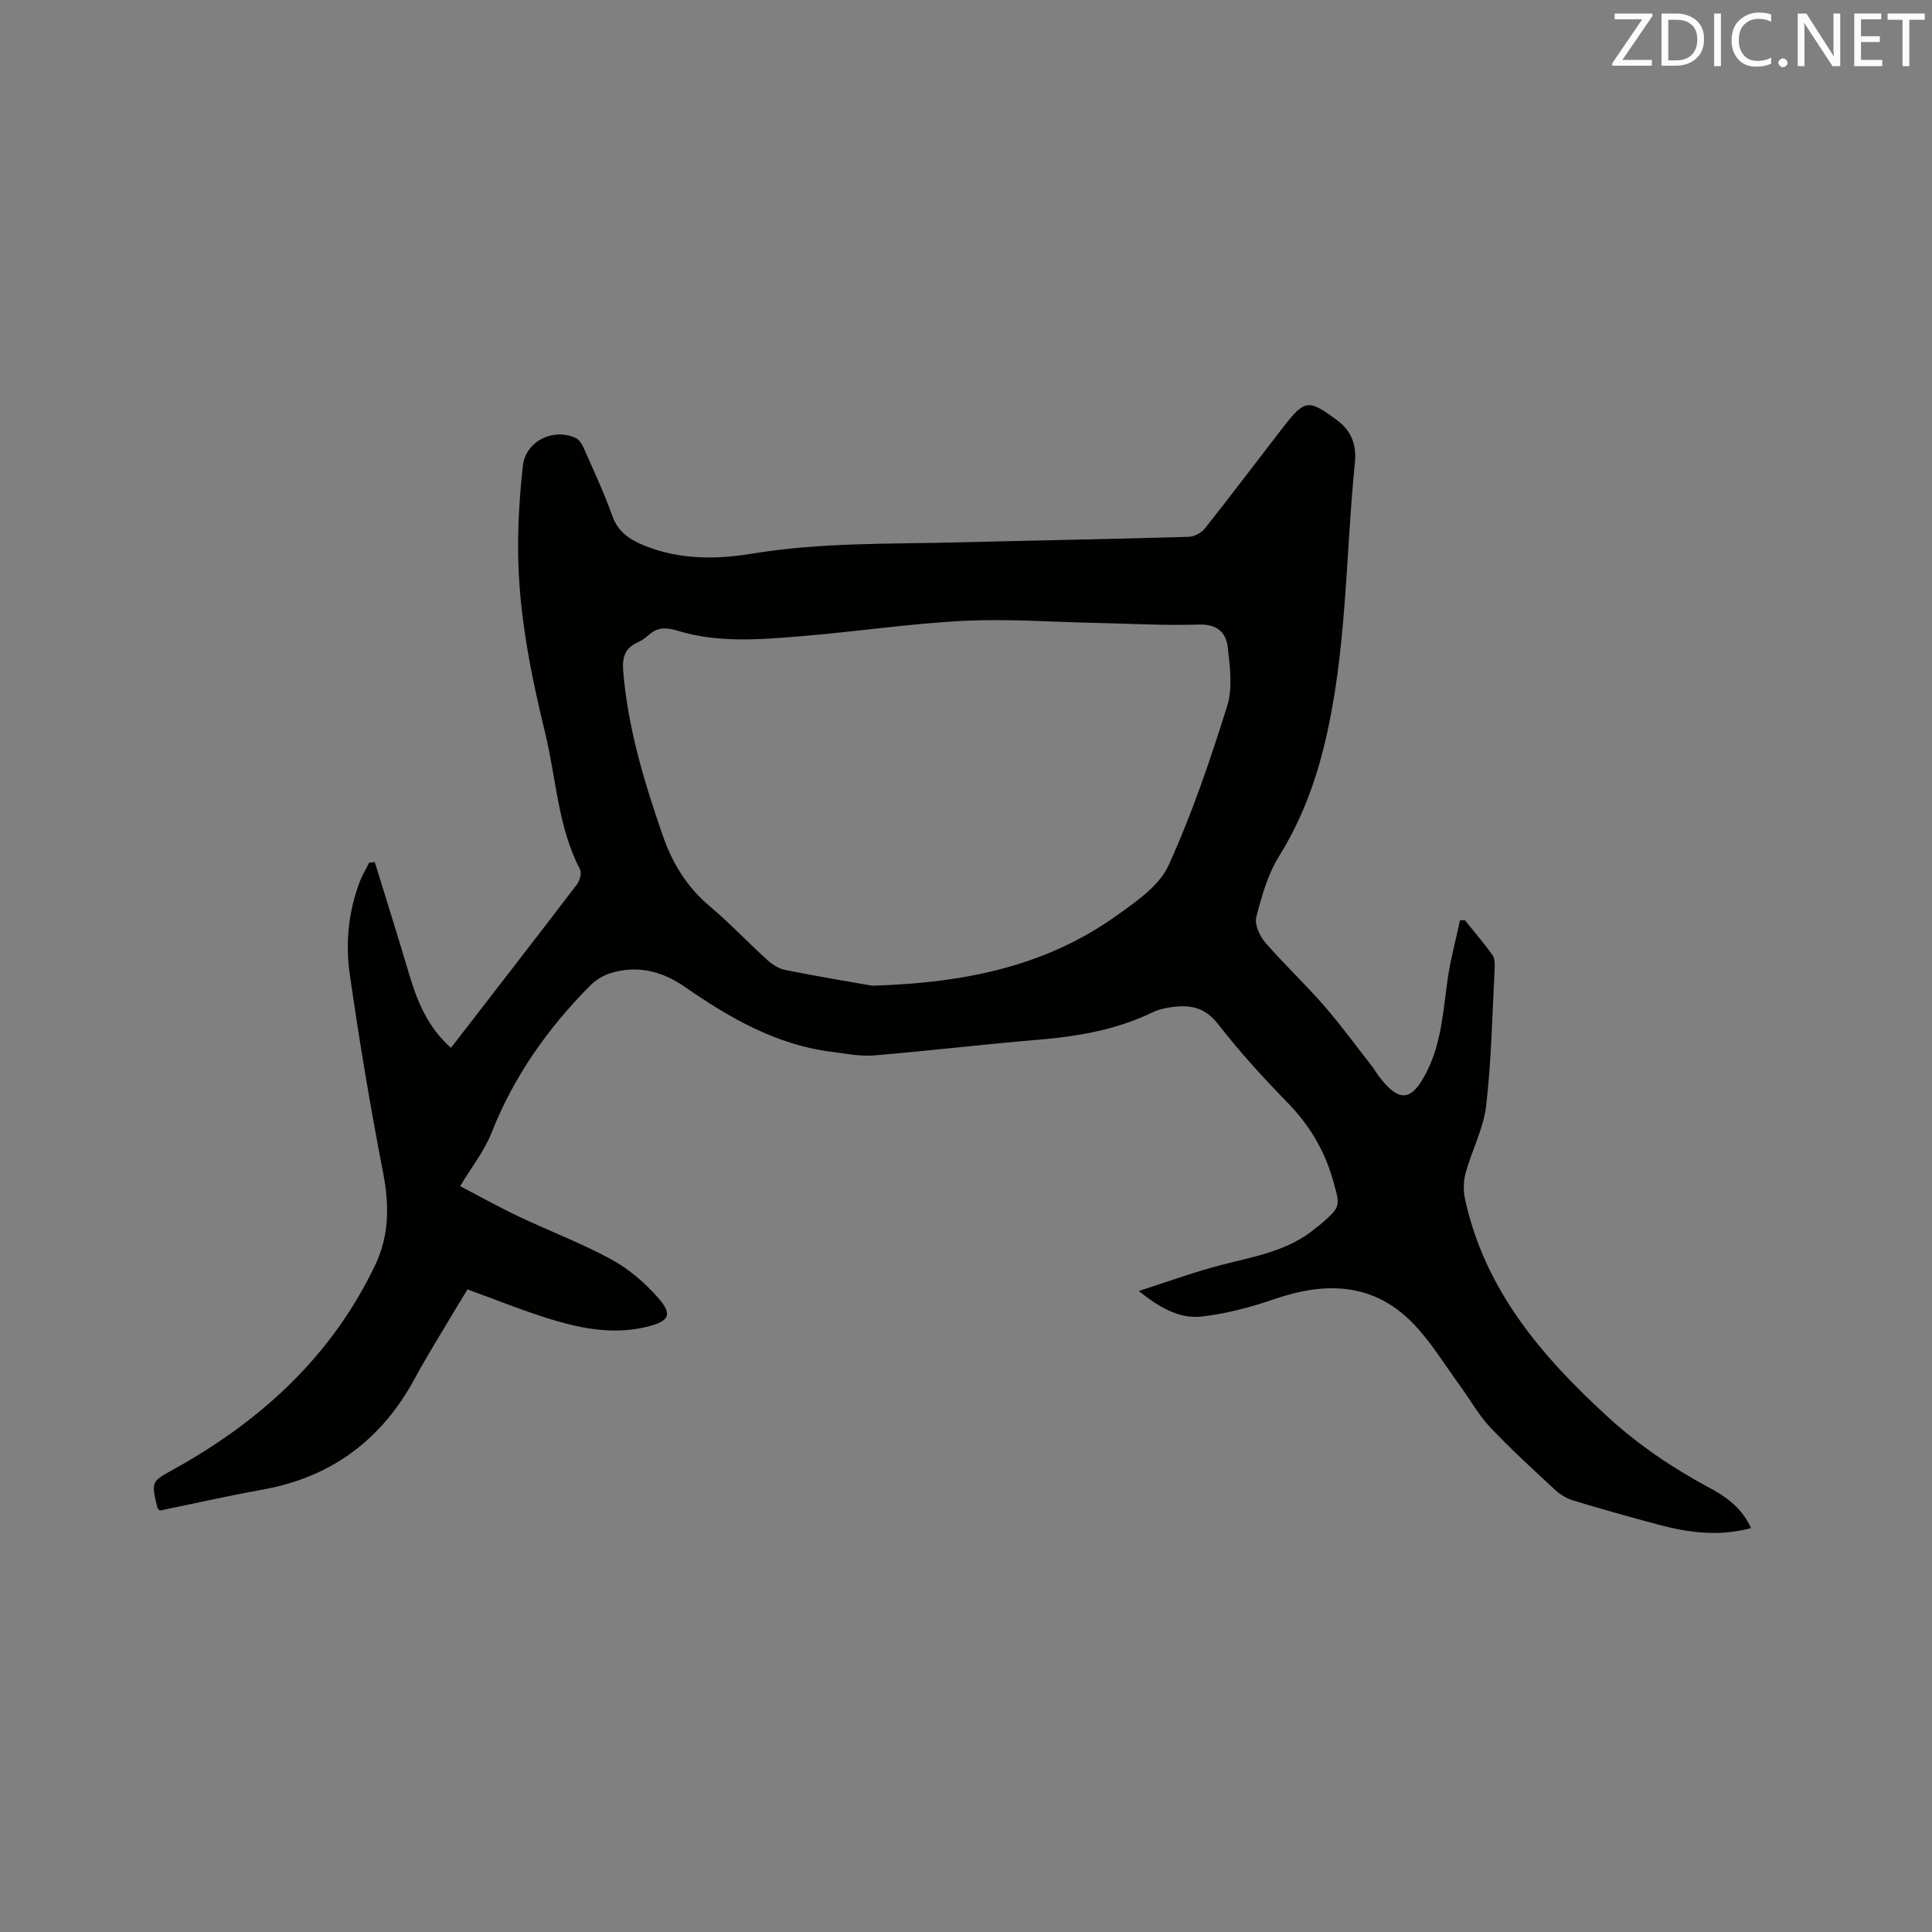 <svg enable-background="new 0 0 400 400" viewBox="0 0 400 400" xmlns="http://www.w3.org/2000/svg"><rect x="0" y="0" width="400" height="400" fill="#808080" stroke="none"/><path d="m362.53 316.38c-6.46 1.75-12.79.99-19.07-.69-5.93-1.59-11.84-3.24-17.72-5.02-1.35-.41-2.7-1.22-3.74-2.18-4.59-4.25-9.22-8.48-13.51-13.02-2.37-2.51-4.07-5.64-6.13-8.46-3.19-4.35-6.01-9.07-9.72-12.93-8.2-8.51-18.12-8.79-28.77-5.12-4.85 1.67-9.92 3.02-14.99 3.61-4.53.53-8.61-1.68-13.12-5.28 6.16-1.97 11.55-3.96 17.09-5.39 6.87-1.78 13.94-2.88 19.6-7.68.32-.27.68-.5 1-.78 4.23-3.65 4.03-3.76 2.53-9.09-1.77-6.28-4.95-11.5-9.5-16.16-5.03-5.15-9.91-10.51-14.32-16.2-2.93-3.77-6.35-4.05-10.37-3.35-1.03.18-2.1.44-3.03.89-7.46 3.63-15.42 5.03-23.63 5.72-11.4.95-22.77 2.32-34.18 3.26-2.88.24-5.85-.38-8.77-.74-11.48-1.44-21.14-7.04-30.43-13.47-4.68-3.24-9.81-4.54-15.37-2.81-1.53.48-3.08 1.43-4.21 2.58-8.74 8.82-15.78 18.75-20.38 30.41-1.49 3.78-4.13 7.11-6.52 11.1 4.03 2.1 7.97 4.31 12.03 6.24 6.41 3.04 13.08 5.56 19.29 8.94 3.62 1.97 6.96 4.85 9.69 7.96 3.01 3.42 2.28 4.8-2.11 5.92-6.49 1.66-12.91.62-19.12-1.2-6.07-1.78-11.96-4.21-18.26-6.48-1.04 1.72-2.2 3.59-3.32 5.47-2.53 4.29-5.19 8.51-7.55 12.89-6.88 12.77-17.3 20.54-31.64 23.11-7.17 1.28-14.27 2.9-21.2 4.32-.35-.4-.46-.47-.48-.56-1.38-5.65-1.25-5.42 3.74-8.2 17.89-9.99 32.44-23.37 41.37-42.14 2.86-6 2.91-12.32 1.63-18.93-2.66-13.71-4.97-27.5-6.94-41.33-.91-6.4-.25-12.93 2.11-19.11.51-1.34 1.28-2.58 1.92-3.86.39-.05.77-.1 1.16-.14 2.35 7.65 4.77 15.28 7.04 22.96 1.7 5.74 3.84 11.18 8.74 15.5 8.77-11.35 17.48-22.56 26.09-33.85.59-.78 1.01-2.36.62-3.11-4.61-8.85-4.91-18.79-7.21-28.21-3.01-12.36-5.5-24.86-5.6-37.64-.05-5.91.34-11.85.99-17.73.56-5.02 6.24-7.86 10.91-5.73.73.33 1.32 1.27 1.67 2.06 2.05 4.65 4.22 9.27 5.92 14.05 1.21 3.4 3.67 4.97 6.68 6.19 7.24 2.93 14.85 2.88 22.25 1.66 14.21-2.35 28.5-1.98 42.78-2.34 15.89-.4 31.78-.68 47.67-1.15 1.16-.03 2.63-.86 3.37-1.79 5.46-6.89 10.75-13.91 16.13-20.87 4.53-5.85 5.27-5.88 11.27-1.41 2.97 2.21 3.96 5.2 3.61 8.66-1.97 19.54-1.63 39.27-6.35 58.59-2.03 8.3-4.9 15.77-9.36 22.96-2.33 3.75-3.6 8.27-4.71 12.6-.39 1.52.7 3.91 1.86 5.25 3.87 4.49 8.23 8.56 12.13 13.04 3.53 4.06 6.71 8.43 10.03 12.67.46.58.8 1.25 1.25 1.84 4.27 5.71 6.88 5.44 10.03-.8 3.05-6.03 3.39-12.6 4.31-19.1.59-4.12 1.7-8.17 2.57-12.25h1.02c1.91 2.38 3.9 4.7 5.68 7.17.48.67.52 1.79.48 2.68-.5 9.53-.67 19.1-1.77 28.56-.55 4.72-2.95 9.21-4.24 13.88-.47 1.69-.51 3.68-.14 5.4 4.08 18.84 15.88 32.61 29.62 45.18 6.4 5.85 13.46 10.59 21.06 14.67 4.63 2.46 7.08 5.05 8.54 8.31zm-181.92-112.3c20.51-.61 36.69-4.54 50.84-14.7 3.97-2.85 8.61-6.07 10.5-10.24 4.84-10.63 8.62-21.79 12.12-32.96 1.17-3.73.58-8.17.12-12.21-.35-3-2.2-4.78-5.94-4.66-7.19.23-14.39-.2-21.59-.35-9.1-.19-18.23-.88-27.3-.41-11.3.58-22.53 2.29-33.82 3.2-8.44.68-16.98 1.37-25.24-1.16-2.43-.74-4.15-.76-5.98.87-.71.63-1.52 1.2-2.37 1.58-2.67 1.19-3.15 3.23-2.92 5.94.98 11.82 4.37 23.03 8.24 34.15 1.99 5.72 5.03 10.6 9.74 14.56 4.13 3.47 7.84 7.43 11.85 11.06 1.04.95 2.42 1.83 3.77 2.09 7.03 1.39 14.1 2.56 17.98 3.24z" fill="#010100"/><g fill="#fbfafc"><path d="m342.2 3.2-6.3 9.2h6.1v1.2h-8.2v-.5l6.2-9.1h-5.7v-1.2h7.8v.4z"/><path d="m344 13.7v-10.9h3.1c1.6 0 3 .5 4.1 1.4 1.1 1 1.6 2.2 1.6 3.9s-.5 3-1.6 4-2.5 1.5-4.2 1.5h-3zm1.4-9.6v8.4h1.6c1.4 0 2.5-.4 3.2-1.1.8-.8 1.2-1.8 1.2-3.2s-.4-2.4-1.2-3.1-1.8-1-3.1-1z"/><path d="m356.3 2.8v10.9h-1.4v-10.9z"/><path d="m366.6 13.2c-.8.4-1.8.6-3 .6-1.6 0-2.8-.5-3.7-1.5s-1.4-2.3-1.4-3.9c0-1.7.5-3.2 1.6-4.2s2.4-1.6 4-1.6c1 0 1.9.1 2.6.4v1.5c-.8-.4-1.6-.6-2.6-.6-1.2 0-2.2.4-3 1.2s-1.1 1.9-1.1 3.3c0 1.3.4 2.3 1.1 3.1s1.6 1.1 2.8 1.1c1.1 0 2-.2 2.8-.7v1.3z"/><path d="m368.2 13c0-.3.1-.5.3-.6.2-.2.4-.3.6-.3.3 0 .5.1.7.3s.3.4.3.6-.1.5-.3.6c-.2.2-.4.3-.7.3s-.5-.1-.6-.3c-.2-.2-.3-.4-.3-.6z"/><path d="m381.1 13.7h-1.7l-5.5-8.4c-.2-.2-.3-.5-.4-.7 0 .2.1.8.1 1.5v7.6h-1.4v-10.9h1.8l5.3 8.3c.3.4.4.6.4.8 0-.3-.1-.8-.1-1.6v-7.5h1.4v10.9z"/><path d="m389.7 13.7h-5.8v-10.9h5.6v1.2h-4.2v3.5h3.9v1.2h-3.9v3.7h4.4z"/><path d="m398.4 4.1h-3.1v9.6h-1.4v-9.6h-3.1v-1.3h7.7v1.3z"/></g></svg>
